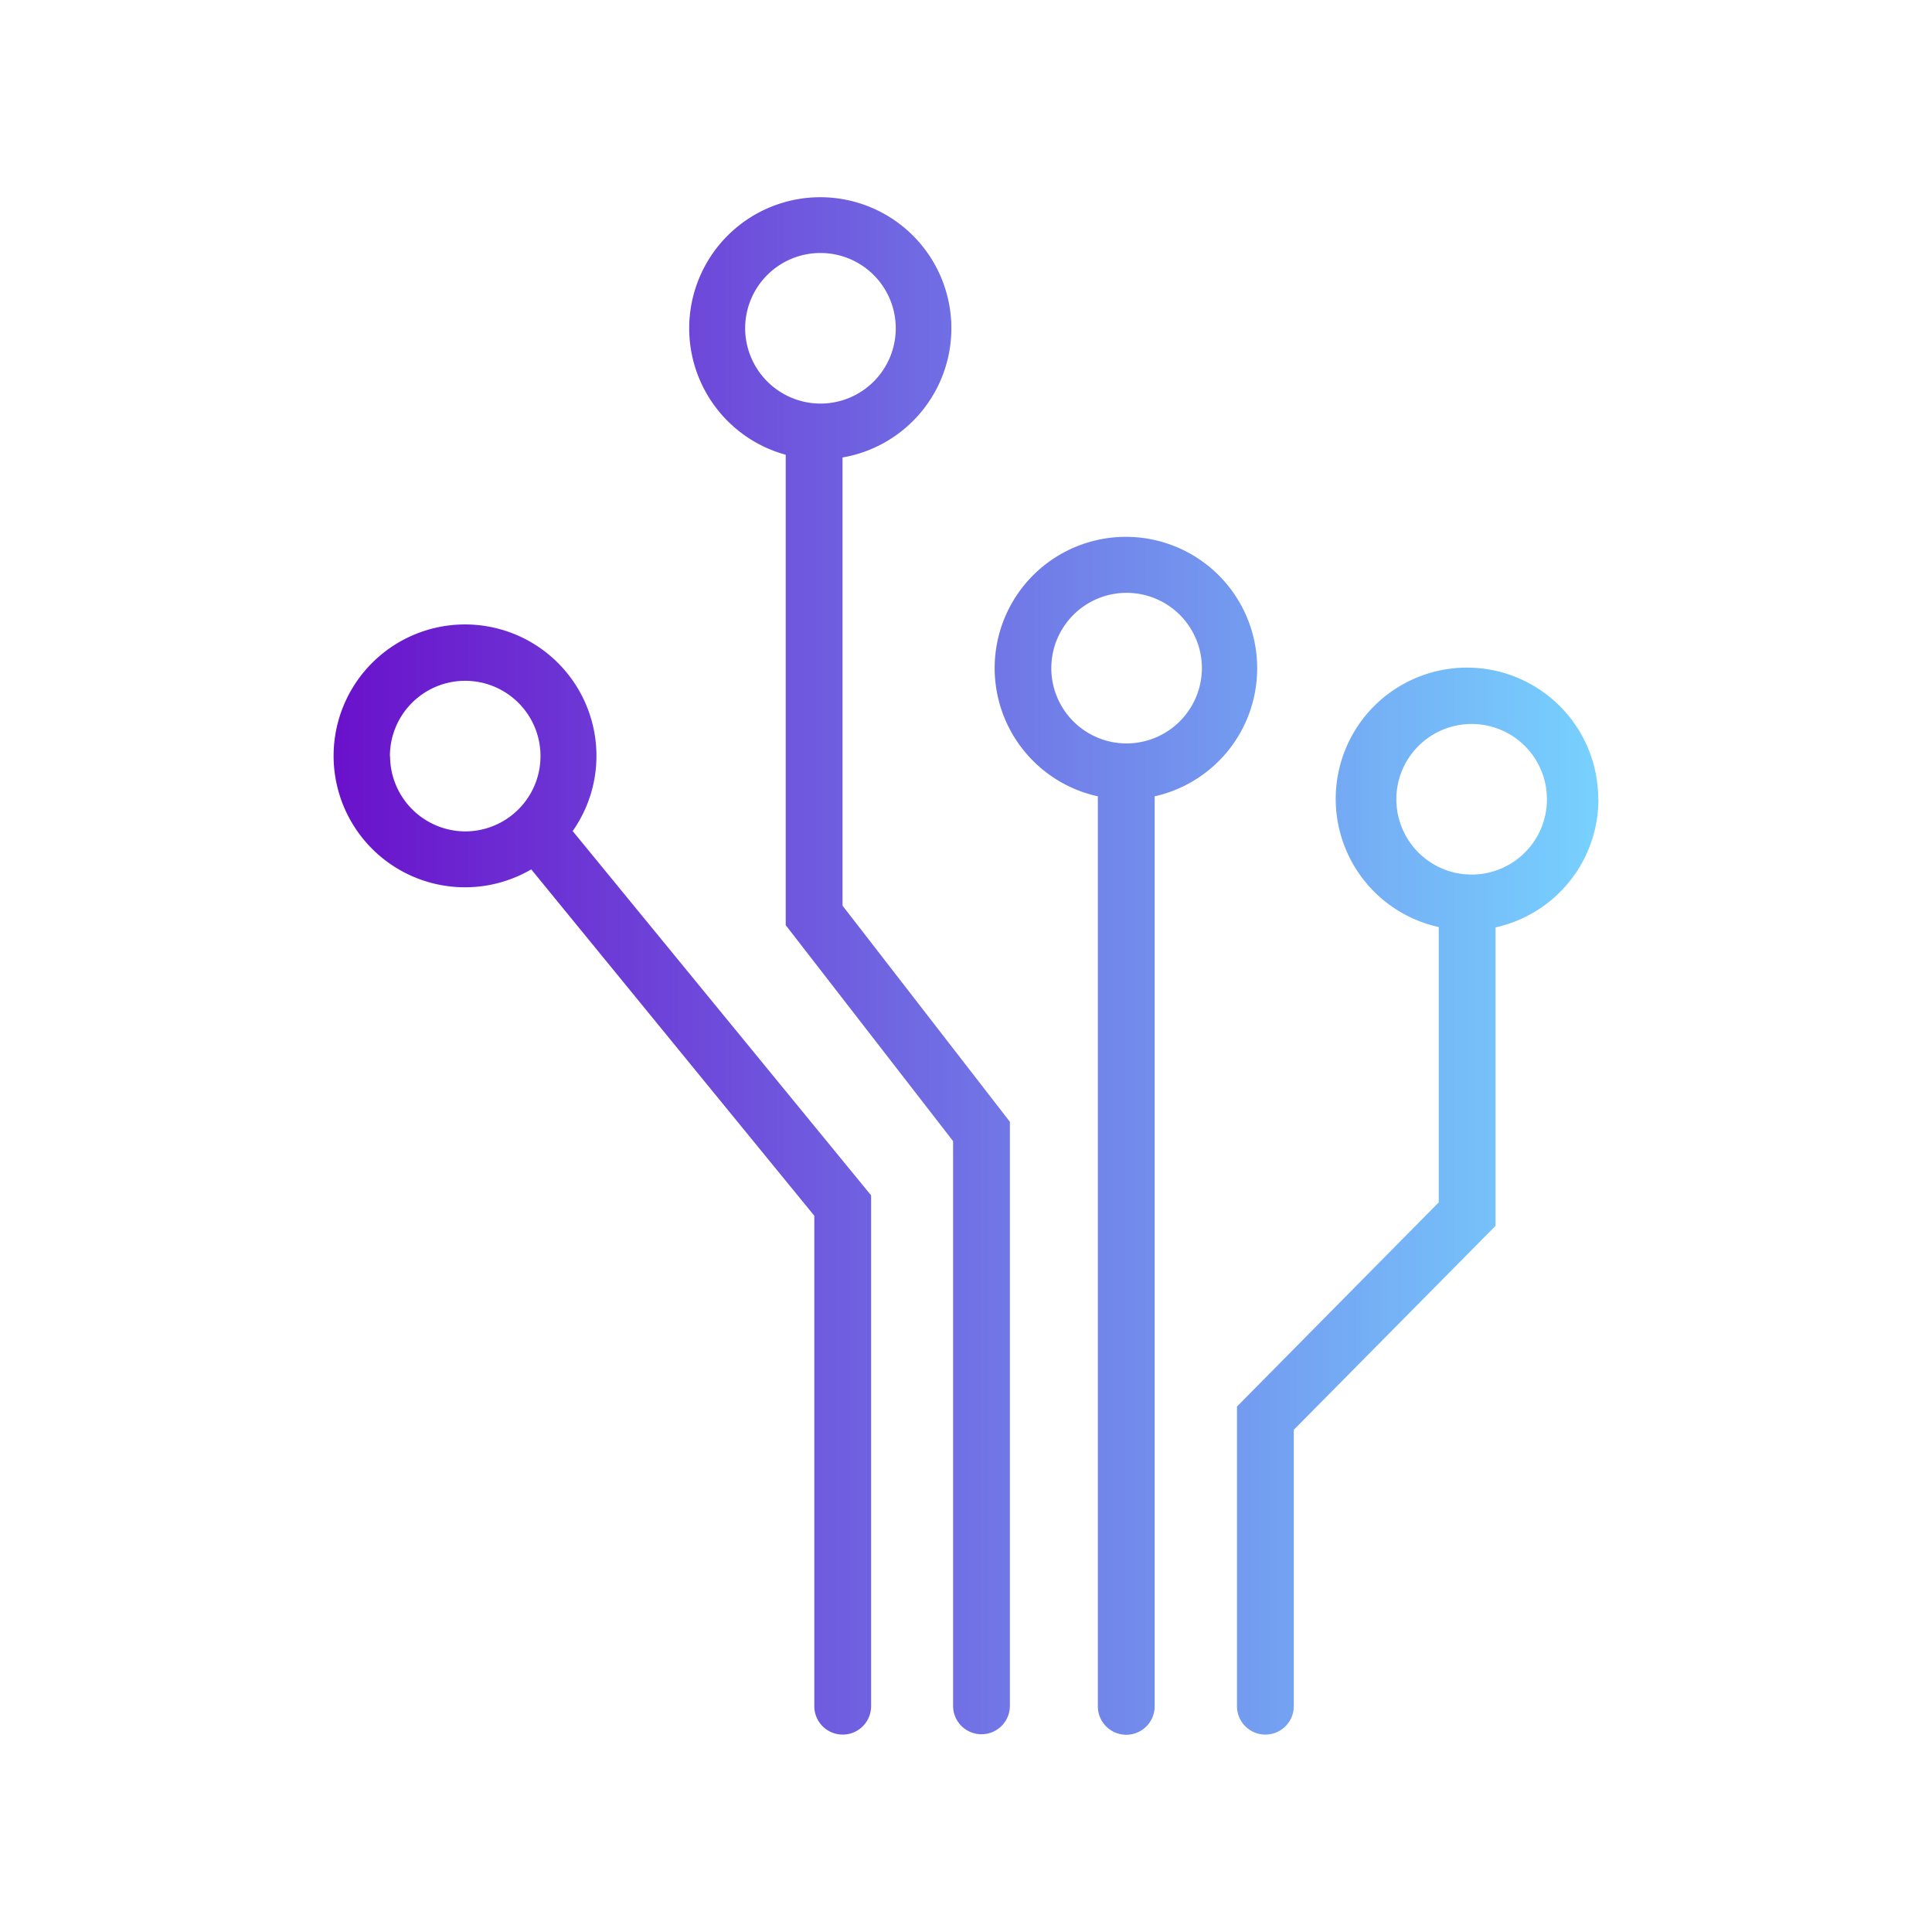 <?xml version="1.0" encoding="UTF-8" standalone="no" ?>
<!DOCTYPE svg PUBLIC "-//W3C//DTD SVG 1.1//EN" "http://www.w3.org/Graphics/SVG/1.1/DTD/svg11.dtd">
<svg xmlns="http://www.w3.org/2000/svg" xmlns:xlink="http://www.w3.org/1999/xlink" version="1.1" width="1024" height="1024" viewBox="0 0 1024 1024" xml:space="preserve">
<desc>Created with Fabric.js 2.3.6</desc>
<defs>
</defs>
<linearGradient id="SVGID_9817" gradientUnits="userSpaceOnUse" x1="13.03" y1="50.506" x2="87.94" y2="50.506">
<stop offset="0%" style="stop-color:rgb(106,17,203);stop-opacity: 1"/>
<stop offset="100%" style="stop-color:rgb(119,212,255);stop-opacity: 1"/>
</linearGradient>
<path id="icon-1" d="M 42.77 20.29 a 7.66 7.66 0 1 0 -3.32 -0.16 V 47.62 l 9.78 12.62 v 33 a 1.66 1.66 0 1 0 3.32 0 V 59.11 L 42.77 46.48 V 20.29 Z m -5.69 -7.55 a 4.4 4.4 0 1 1 4.4 4.4 A 4.41 4.41 0 0 1 37.08 12.74 Z m -8.69 25 a 7.68 7.68 0 1 0 -3.81 6.62 L 41.12 64.6 V 93.26 a 1.66 1.66 0 0 0 3.32 0 V 63.41 L 27 42.12 A 7.62 7.62 0 0 0 28.39 37.76 Z m -12.07 0 a 4.4 4.4 0 1 1 4.4 4.4 A 4.41 4.41 0 0 1 16.33 37.76 Z m 70.61 2.51 a 7.67 7.67 0 1 0 -9.32 7.48 V 63.82 L 65.82 75.75 V 93.26 a 1.66 1.66 0 1 0 3.32 0 V 77.11 L 80.93 65.19 V 47.75 A 7.66 7.66 0 0 0 86.94 40.27 Z m -7.58 4.4 H 79.19 A 4.4 4.4 0 1 1 79.36 44.66 Z M 67 32.6 a 7.67 7.67 0 1 0 -9.31 7.49 a 1.63 1.63 0 0 0 0 0.18 v 53 a 1.66 1.66 0 0 0 3.32 0 v -53 a 1.63 1.63 0 0 0 0 -0.18 A 7.66 7.66 0 0 0 67 32.6 Z M 59.37 37 a 4.4 4.4 0 1 1 4.4 -4.4 A 4.41 4.41 0 0 1 59.37 37 Z" style="stroke: none; stroke-width: 1; stroke-dasharray: none; stroke-linecap: butt; stroke-linejoin: miter; stroke-miterlimit: 4; fill: url(#SVGID_9817); fill-rule: nonzero; opacity: 1;" transform="translate(512 512) scale(9.07 9.07) translate(-49.985, -50.006) " stroke-linecap="round" />
</svg>